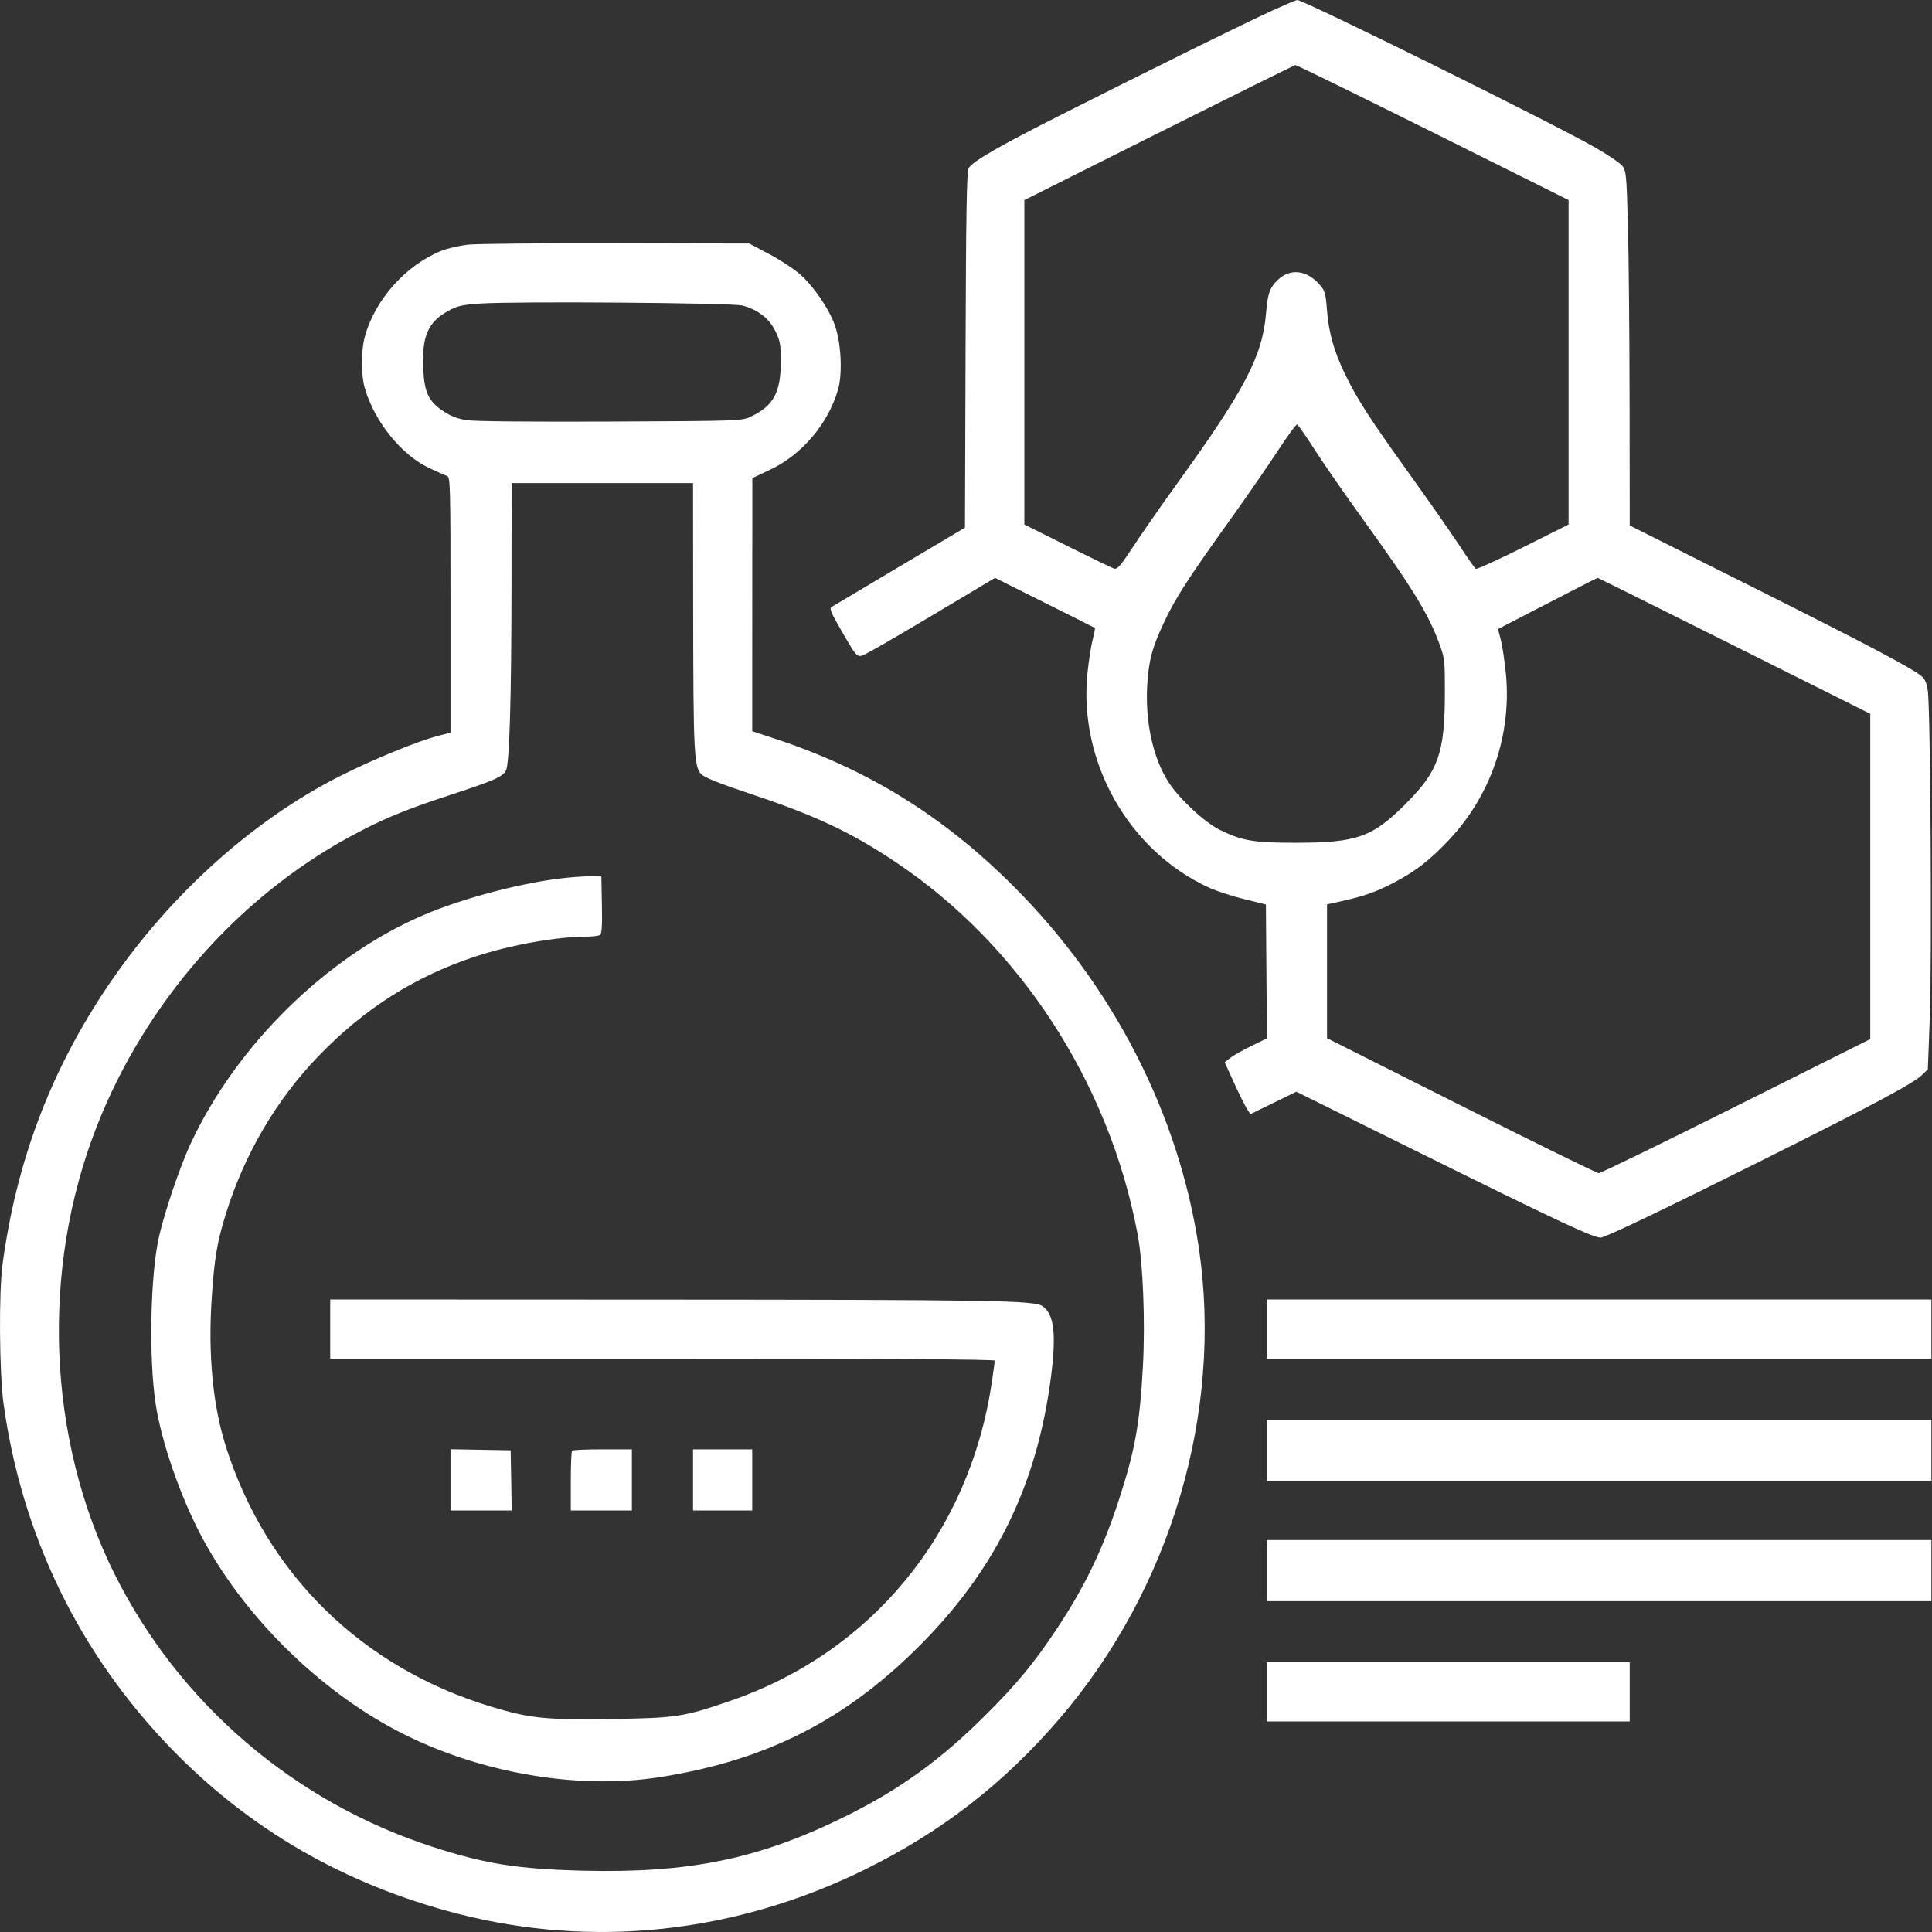<svg width="75" height="75" viewBox="0 0 75 75" fill="none" xmlns="http://www.w3.org/2000/svg">
<rect x="0" y="0" width="75" height="75" fill="#333333" stroke="none"/>
<path fill-rule="evenodd" clip-rule="evenodd" d="M49.41 0.4C48.416 0.851 44.688 2.69 41.257 4.423C38.769 5.679 37.754 6.264 37.603 6.528C37.528 6.66 37.501 8.217 37.483 13.59L37.46 20.483L34.919 21.992C33.521 22.823 32.331 23.531 32.274 23.567C32.193 23.619 32.271 23.807 32.633 24.428C33.345 25.649 33.241 25.57 33.768 25.299C34.013 25.172 35.207 24.476 36.42 23.751L38.627 22.433L40.554 23.396C41.615 23.925 42.493 24.369 42.505 24.38C42.518 24.392 42.477 24.603 42.413 24.85C42.35 25.097 42.26 25.683 42.213 26.154C41.87 29.601 43.833 33.047 46.947 34.464C47.228 34.592 47.837 34.79 48.3 34.904L49.142 35.112L49.162 37.711L49.182 40.309L48.572 40.607C48.236 40.77 47.867 40.98 47.752 41.072L47.542 41.239L47.911 42.046C48.114 42.491 48.339 42.943 48.411 43.052L48.541 43.25L49.433 42.815L50.325 42.38L54.901 44.646C60.595 47.466 61.94 48.095 62.164 48.039C62.496 47.955 64.743 46.876 68.573 44.961C72.801 42.847 74.284 42.053 74.621 41.723L74.839 41.51L74.916 39.452C75.001 37.184 74.94 27.473 74.836 26.801C74.791 26.506 74.721 26.349 74.588 26.244C74.148 25.897 72.498 25.027 68.031 22.788L63.266 20.399L63.26 15.692C63.257 13.102 63.229 10.01 63.197 8.82C63.144 6.821 63.128 6.64 62.986 6.45C62.901 6.336 62.421 6.009 61.919 5.722C60.246 4.765 50.61 -0.003 50.356 1.86551e-06C50.32 0 49.894 0.181 49.41 0.4ZM55.63 5.142L60.892 7.766V14.063V20.361L59.128 21.244C58.157 21.729 57.33 22.106 57.29 22.081C57.249 22.056 56.964 21.65 56.656 21.179C56.349 20.708 55.474 19.457 54.714 18.398C53.157 16.23 52.686 15.499 52.204 14.503C51.782 13.633 51.58 12.907 51.51 12.012C51.461 11.379 51.433 11.284 51.225 11.047C50.722 10.475 50.079 10.406 49.596 10.874C49.289 11.171 49.21 11.399 49.147 12.167C49.01 13.826 48.318 15.145 45.651 18.833C45.087 19.614 44.35 20.672 44.013 21.185C43.498 21.969 43.376 22.11 43.248 22.071C43.163 22.046 42.345 21.65 41.43 21.193L39.765 20.361V14.064V7.768L44.989 5.151C47.863 3.712 50.248 2.53 50.29 2.526C50.332 2.522 52.735 3.7 55.63 5.142ZM18.203 9.495C17.859 9.529 17.377 9.638 17.131 9.737C15.742 10.298 14.539 11.655 14.158 13.089C14.01 13.645 14.014 14.567 14.166 15.085C14.545 16.372 15.581 17.657 16.647 18.162C16.962 18.311 17.281 18.453 17.355 18.476C17.48 18.517 17.489 18.823 17.489 23.48V28.44L16.972 28.575C16.189 28.78 14.443 29.498 13.202 30.126C9.679 31.908 6.351 34.96 3.984 38.58C1.885 41.791 0.629 45.181 0.1 49.067C-0.049 50.16 -0.027 53.311 0.139 54.502C0.847 59.606 3.076 64.19 6.639 67.872C9.688 71.023 13.399 73.164 17.757 74.288C23.038 75.65 28.568 75.048 33.602 72.563C36.568 71.099 38.971 69.233 41.135 66.712C45.459 61.676 47.489 54.799 46.535 48.42C45.76 43.241 43.209 38.27 39.346 34.406C36.61 31.67 33.678 29.859 30.062 28.669L29.201 28.386L29.203 23.474L29.206 18.562L29.911 18.227C31.136 17.647 32.152 16.443 32.533 15.123C32.711 14.508 32.654 13.325 32.414 12.641C32.186 11.99 31.59 11.116 31.054 10.646C30.814 10.435 30.273 10.08 29.851 9.858L29.086 9.453L23.957 9.443C21.136 9.437 18.547 9.461 18.203 9.495ZM28.818 11.861C29.412 12.014 29.858 12.358 30.097 12.847C30.287 13.233 30.31 13.364 30.31 14.046C30.309 15.246 30.02 15.768 29.128 16.181C28.787 16.339 28.679 16.343 23.693 16.365C20.549 16.379 18.418 16.358 18.113 16.311C17.762 16.256 17.501 16.156 17.211 15.963C16.638 15.583 16.474 15.238 16.431 14.322C16.372 13.049 16.612 12.498 17.418 12.06C17.765 11.871 17.944 11.832 18.67 11.783C20.033 11.692 28.414 11.756 28.818 11.861ZM51.034 17.454C51.369 17.978 52.203 19.182 52.889 20.13C54.884 22.893 55.477 23.867 55.919 25.107C56.079 25.558 56.095 25.731 56.09 26.945C56.081 29.245 55.836 29.934 54.578 31.197C53.284 32.496 52.676 32.714 50.328 32.716C48.675 32.718 48.231 32.644 47.365 32.222C46.773 31.933 45.79 31.023 45.367 30.371C44.762 29.439 44.452 28.032 44.535 26.6C44.591 25.637 44.731 25.12 45.203 24.126C45.646 23.193 46.139 22.43 47.732 20.208C48.381 19.303 49.221 18.088 49.599 17.509C49.976 16.93 50.316 16.466 50.355 16.479C50.393 16.492 50.699 16.931 51.034 17.454ZM26.909 23.672C26.915 29.217 26.942 29.773 27.225 30.055C27.358 30.189 27.941 30.42 29.217 30.846C31.671 31.665 33.04 32.311 34.767 33.465C39.58 36.68 43.06 42.031 44.161 47.907C44.372 49.034 44.463 51.305 44.367 53.054C44.245 55.294 44.059 56.318 43.426 58.253C42.805 60.153 42.096 61.623 41.026 63.229C40.142 64.558 39.515 65.32 38.312 66.527C36.532 68.314 34.932 69.47 32.76 70.54C29.45 72.169 26.74 72.725 22.617 72.62C20.094 72.556 18.846 72.358 16.8 71.697C11.427 69.96 6.963 66.135 4.453 61.116C1.832 55.874 1.57 49.287 3.763 43.709C5.636 38.943 9.217 34.851 13.593 32.476C14.828 31.805 15.694 31.445 17.45 30.87C19.166 30.309 19.51 30.158 19.642 29.911C19.777 29.658 19.852 27.163 19.857 22.677L19.862 18.754H23.383H26.904L26.909 23.672ZM67.323 25.069L72.604 27.71V34.023V40.337L67.401 42.941C64.539 44.374 62.136 45.544 62.062 45.542C61.987 45.54 59.583 44.36 56.72 42.92L51.515 40.302V37.705V35.107L52.089 34.981C52.948 34.792 53.438 34.618 54.136 34.251C54.962 33.818 55.532 33.372 56.271 32.583C57.892 30.85 58.691 28.489 58.456 26.127C58.406 25.629 58.317 25.042 58.258 24.821L58.151 24.42L59.541 23.7C60.984 22.951 61.988 22.438 62.022 22.432C62.032 22.43 64.418 23.617 67.323 25.069ZM22.082 34.066C20.417 34.221 17.994 34.85 16.393 35.543C12.661 37.157 9.184 40.578 7.405 44.385C6.992 45.268 6.379 47.075 6.166 48.036C5.833 49.541 5.773 52.736 6.043 54.507C6.268 55.976 6.992 58.07 7.813 59.623C9.375 62.579 12.101 65.349 15.08 67.007C18.232 68.762 22.287 69.519 25.654 68.983C29.835 68.317 32.928 66.722 35.866 63.716C38.704 60.812 40.258 57.585 40.795 53.484C41.015 51.801 40.92 51.002 40.466 50.702C40.133 50.482 38.559 50.456 25.239 50.45L12.819 50.445V51.593V52.742H25.718C34.322 52.742 38.616 52.767 38.616 52.819C38.616 52.861 38.564 53.249 38.499 53.68C37.63 59.518 33.832 64.142 28.359 66.024C26.536 66.651 26.273 66.692 23.742 66.731C21.167 66.77 20.572 66.709 19.058 66.25C14.052 64.734 10.357 61.116 8.778 56.186C8.263 54.577 8.072 52.596 8.219 50.386C8.321 48.855 8.428 48.218 8.767 47.125C9.488 44.805 10.725 42.696 12.359 41.002C14.139 39.156 16.102 37.909 18.446 37.135C19.82 36.68 21.6 36.362 22.787 36.359C23.009 36.358 23.236 36.33 23.29 36.296C23.363 36.249 23.382 35.961 23.366 35.129L23.345 34.025L23.038 34.015C22.87 34.01 22.439 34.032 22.082 34.066ZM49.18 51.593V52.742H62.079H74.977V51.593V50.445H62.079H49.18V51.593ZM49.18 56.301V57.488H62.079H74.977V56.301V55.115H62.079H49.18V56.301ZM17.489 57.447V58.636H18.677H19.866L19.845 57.469L19.823 56.301L18.656 56.28L17.489 56.259V57.447ZM22.209 56.314C22.181 56.342 22.158 56.876 22.158 57.501V58.636H23.345H24.531V57.45V56.263H23.396C22.771 56.263 22.237 56.286 22.209 56.314ZM26.904 57.45V58.636H28.052H29.201V57.45V56.263H28.052H26.904V57.45ZM49.18 60.971V62.157H62.079H74.977V60.971V59.784H62.079H49.18V60.971ZM49.18 65.678V66.827H56.223H63.265V65.678V64.53H56.223H49.18V65.678Z" fill="white"/>
</svg>
